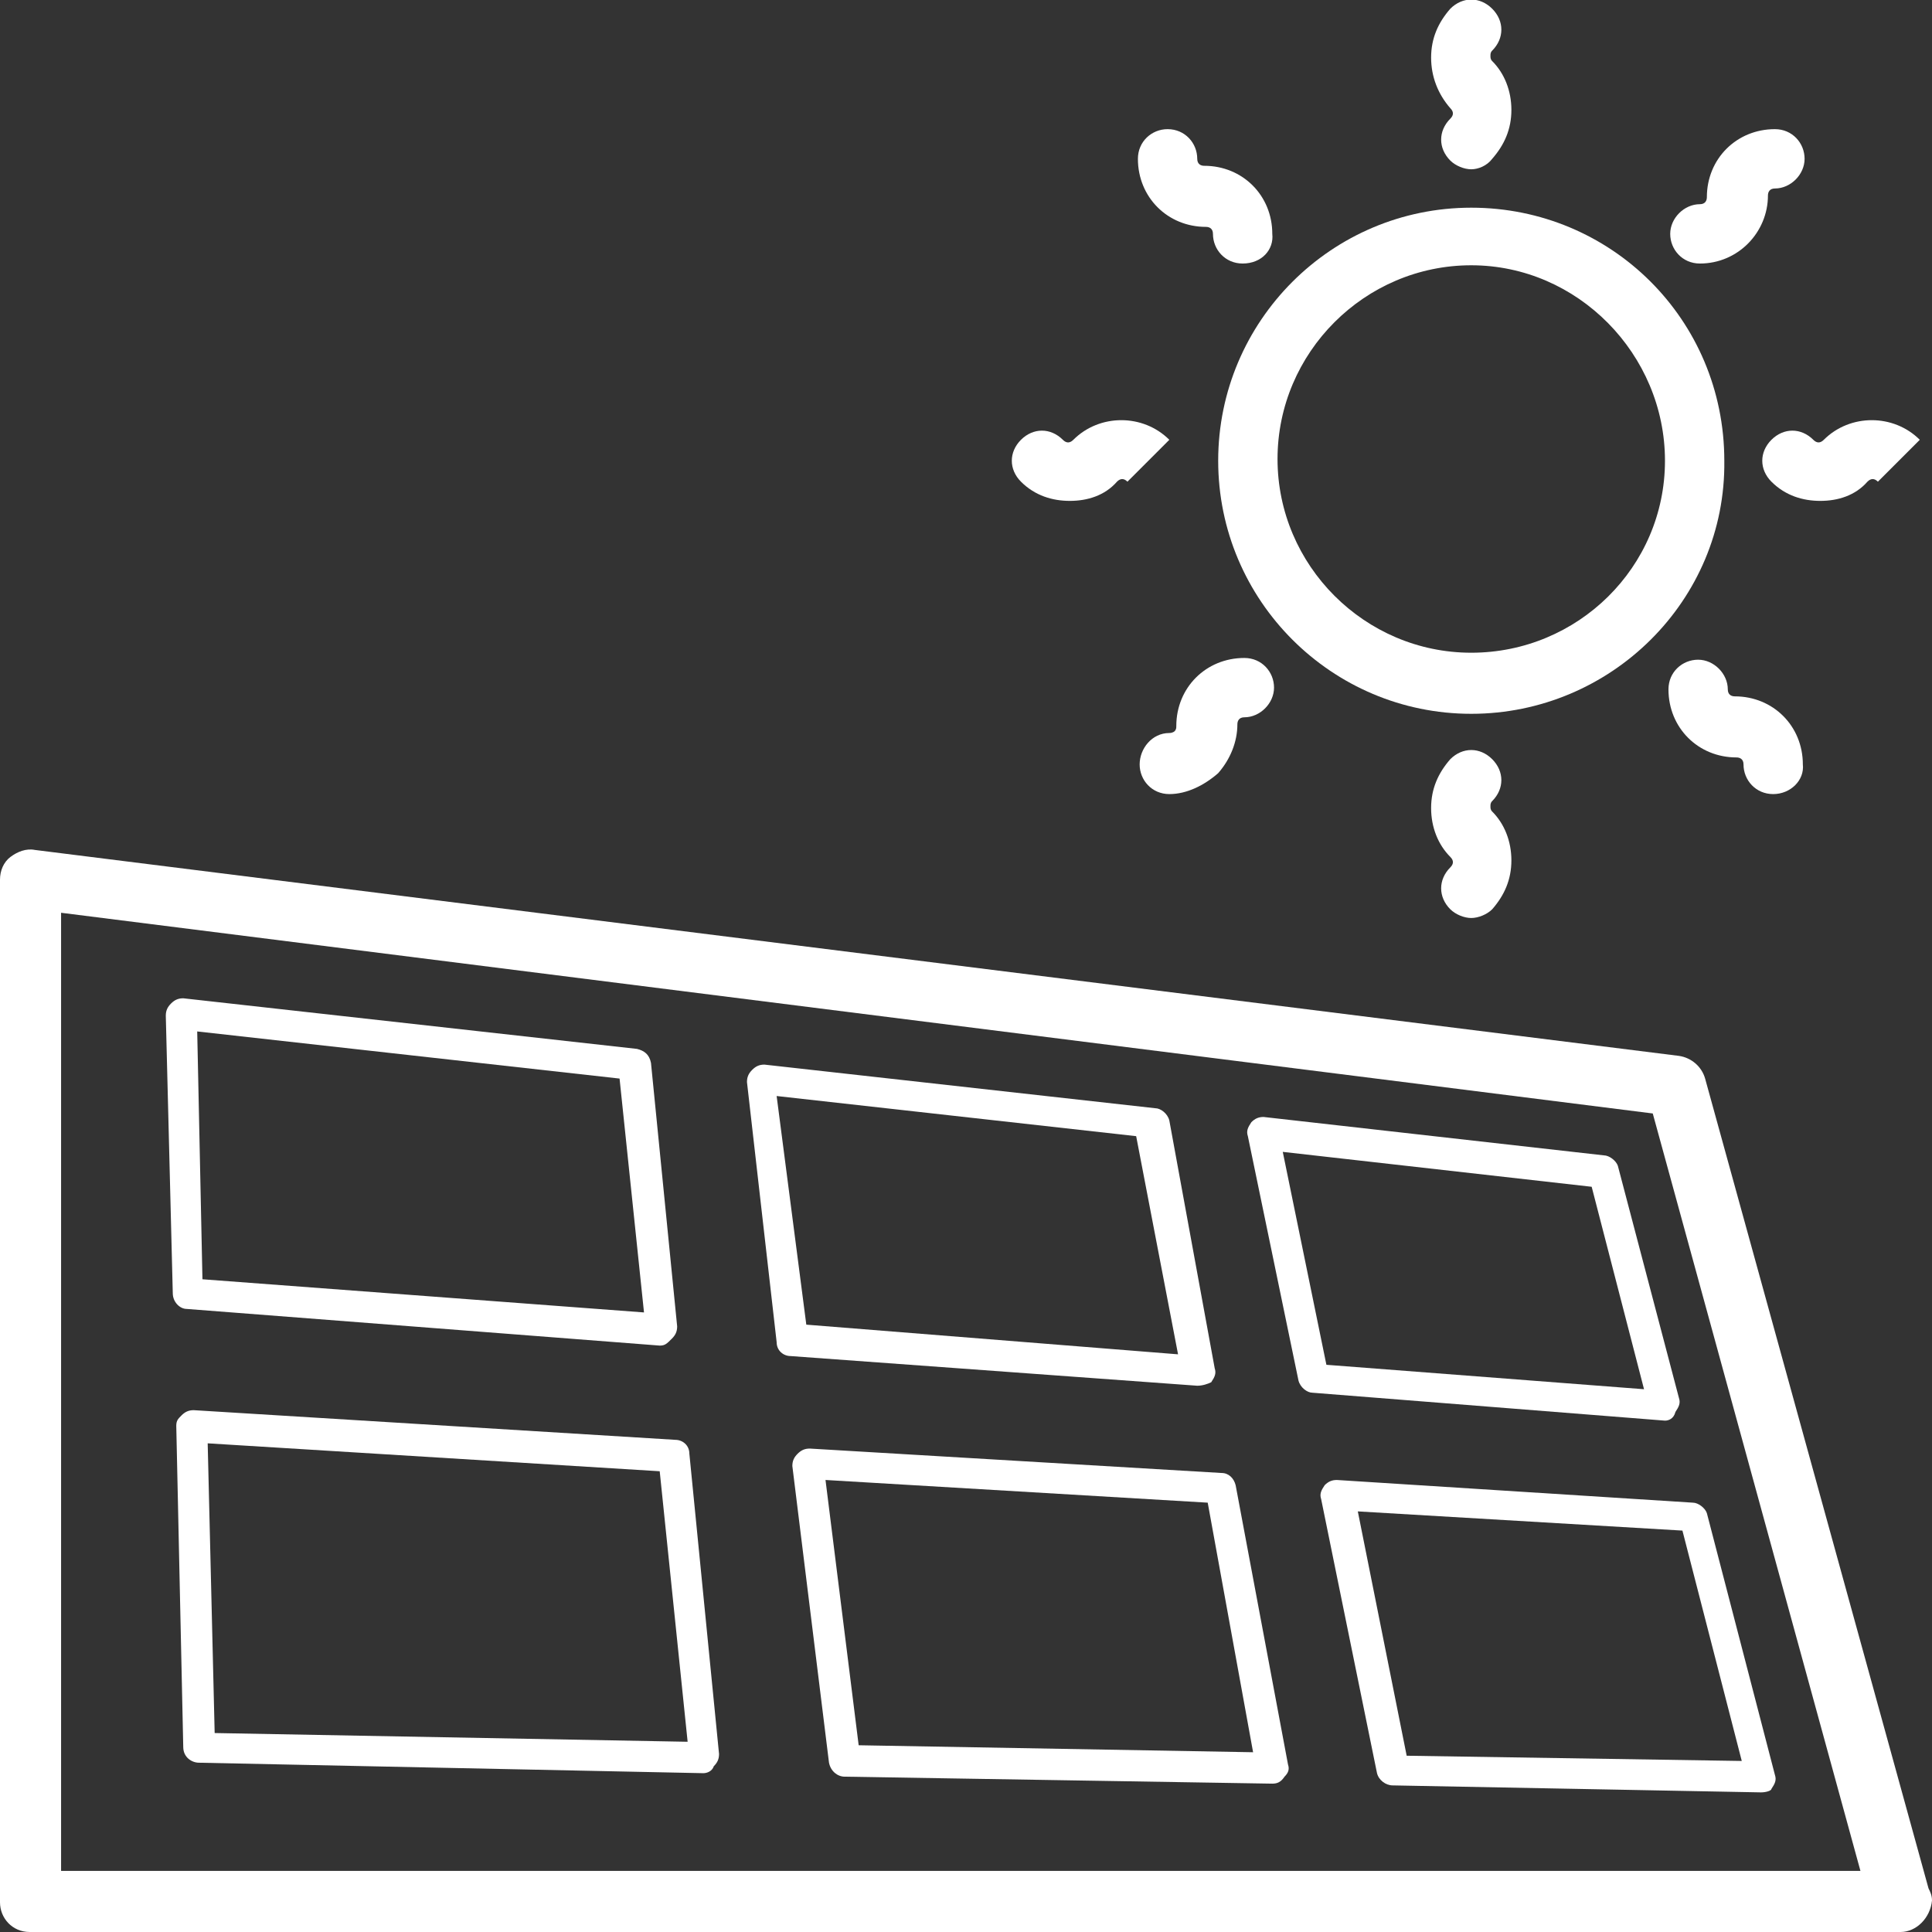 <?xml version="1.0" encoding="UTF-8"?> <svg xmlns="http://www.w3.org/2000/svg" xmlns:xlink="http://www.w3.org/1999/xlink" version="1.1" id="Camada_1" x="0px" y="0px" viewBox="0 0 110.7 110.7" style="enable-background:new 0 0 110.7 110.7;" xml:space="preserve"><rect x="0" y="0" width="110.7" height="110.7" fill="#333333" stroke="none"/> <style type="text/css"> .st0{fill:#FFFFFF;} </style> <g> <path class="st0" d="M108.9,110.7H1.7c-1,0-1.7-0.8-1.7-1.7V50.4c0-0.5,0.2-1,0.6-1.3C1,48.8,1.5,48.6,2,48.7l94.2,11.8 c0.7,0.1,1.3,0.6,1.5,1.3l12.8,46.4c0.1,0.2,0.2,0.4,0.2,0.7C110.6,109.9,109.8,110.7,108.9,110.7L108.9,110.7z M3.5,107.2h103.1 L94.7,63.8L3.5,52.3L3.5,107.2z"></path> <path class="st0" d="M37.8,77.1L10.7,75c-0.4,0-0.8-0.4-0.8-0.9L9.5,58.2c0-0.3,0.1-0.5,0.3-0.7c0.2-0.2,0.4-0.3,0.7-0.3l26,2.9 c0.4,0.1,0.7,0.3,0.8,0.8L38.8,76c0,0.3-0.1,0.5-0.3,0.7C38.2,77,38.1,77.1,37.8,77.1L37.8,77.1z M11.6,73.3l25.3,1.9l-1.4-13.4 l-24.2-2.7L11.6,73.3z"></path> <path class="st0" d="M40.3,101.6C40.2,101.6,40.2,101.6,40.3,101.6L11.4,101c-0.4,0-0.9-0.3-0.9-0.9l-0.4-18.4 c0-0.3,0.1-0.4,0.3-0.6c0.2-0.2,0.4-0.3,0.7-0.3l27.6,1.7c0.4,0,0.8,0.3,0.8,0.8l1.7,17.2c0,0.3-0.1,0.5-0.3,0.7 C40.8,101.5,40.5,101.6,40.3,101.6L40.3,101.6z M12.3,99.3l27.1,0.5l-1.6-15.5l-25.9-1.6L12.3,99.3z"></path> <path class="st0" d="M68.6,79.4l-23.3-1.7c-0.4,0-0.8-0.3-0.8-0.8L42.8,62c0-0.3,0.1-0.5,0.3-0.7s0.4-0.3,0.7-0.3l22.4,2.5 c0.3,0,0.7,0.3,0.8,0.7l2.6,14.2c0.1,0.3,0,0.5-0.2,0.8C69.2,79.3,68.9,79.4,68.6,79.4L68.6,79.4z M46.2,75.9l21.3,1.7l-2.4-12.5 l-20.6-2.3L46.2,75.9z"></path> <path class="st0" d="M95.4,81.4l-20.2-1.6c-0.3,0-0.7-0.3-0.8-0.7l-2.9-14c-0.1-0.3,0-0.5,0.2-0.8c0.2-0.2,0.4-0.3,0.7-0.3 l19.5,2.2c0.3,0,0.7,0.3,0.8,0.6l3.5,13.3c0.1,0.3,0,0.5-0.2,0.8C95.9,81.3,95.6,81.4,95.4,81.4L95.4,81.4z M76,78.2l18.2,1.4 l-3-11.6l-17.7-2L76,78.2z"></path> <path class="st0" d="M72.9,102.2l-24.5-0.4c-0.4,0-0.8-0.3-0.9-0.8l-2.1-17c0-0.3,0.1-0.5,0.3-0.7c0.2-0.2,0.4-0.3,0.7-0.3L70,84.4 c0.4,0,0.7,0.3,0.8,0.7l3,16c0.1,0.3,0,0.5-0.2,0.7C73.4,102.1,73.2,102.2,72.9,102.2L72.9,102.2z M49.2,100l22.6,0.4l-2.6-14.3 l-21.9-1.3L49.2,100z"></path> <path class="st0" d="M100.9,102.7l-21.1-0.4c-0.4,0-0.8-0.3-0.9-0.7l-3.2-15.7c-0.1-0.3,0-0.5,0.2-0.8c0.2-0.2,0.4-0.3,0.7-0.3 L97,86.1c0.3,0,0.7,0.3,0.8,0.6l3.9,15c0.1,0.3,0,0.5-0.2,0.8C101.5,102.6,101.2,102.7,100.9,102.7z M80.6,100.6l19.2,0.3 l-3.4-13.2l-18.6-1.1L80.6,100.6z"></path> <path class="st0" d="M84.3,40.9c-8,0-14.5-6.5-14.5-14.5s6.5-14.5,14.5-14.5s14.5,6.4,14.5,14.5C98.9,34.4,92.3,40.9,84.3,40.9z M84.3,15.2c-6.1,0-11.1,5-11.1,11.1s5,11.1,11.1,11.1c6.1,0,11.1-4.9,11.1-11S90.4,15.2,84.3,15.2L84.3,15.2z"></path> <path class="st0" d="M84.3,9.7c-0.4,0-0.9-0.2-1.2-0.5c-0.7-0.7-0.7-1.7,0-2.4c0.2-0.2,0.2-0.4,0-0.6C82.4,5.4,82,4.4,82,3.3 s0.4-2,1.1-2.8c0.7-0.7,1.7-0.7,2.4,0s0.7,1.7,0,2.4c-0.1,0.1-0.1,0.2-0.1,0.3c0,0.1,0,0.2,0.1,0.3c0.7,0.7,1.1,1.7,1.1,2.8 s-0.4,2-1.1,2.8C85.2,9.5,84.7,9.7,84.3,9.7z"></path> <path class="st0" d="M84.3,52.6c-0.4,0-0.9-0.2-1.2-0.5c-0.7-0.7-0.7-1.7,0-2.4c0.2-0.2,0.2-0.4,0-0.6c-0.7-0.7-1.1-1.7-1.1-2.8 s0.4-2,1.1-2.8c0.7-0.7,1.7-0.7,2.4,0c0.7,0.7,0.7,1.7,0,2.4c-0.1,0.1-0.1,0.2-0.1,0.3s0,0.2,0.1,0.3c0.7,0.7,1.1,1.7,1.1,2.8 s-0.4,2-1.1,2.8C85.2,52.4,84.7,52.6,84.3,52.6z"></path> <path class="st0" d="M61.3,28.7c-1,0-2-0.3-2.8-1.1c-0.7-0.7-0.7-1.7,0-2.4c0.7-0.7,1.7-0.7,2.4,0c0.2,0.2,0.4,0.2,0.6,0 c1.5-1.5,4-1.5,5.5,0l-2.4,2.4c-0.2-0.2-0.4-0.2-0.6,0C63.3,28.4,62.3,28.7,61.3,28.7z"></path> <path class="st0" d="M104.3,28.7c-1,0-2-0.3-2.8-1.1c-0.7-0.7-0.7-1.7,0-2.4c0.7-0.7,1.7-0.7,2.4,0c0.2,0.2,0.4,0.2,0.6,0 c1.5-1.5,4-1.5,5.5,0l-2.4,2.4c-0.2-0.2-0.4-0.2-0.6,0C106.3,28.4,105.3,28.7,104.3,28.7z"></path> <path class="st0" d="M71.2,15.1c-1,0-1.7-0.8-1.7-1.7c0-0.3-0.2-0.4-0.4-0.4c-2.2,0-3.9-1.7-3.9-3.9c0-1,0.8-1.7,1.7-1.7 c1,0,1.7,0.8,1.7,1.7c0,0.3,0.2,0.4,0.4,0.4c2.2,0,3.9,1.7,3.9,3.9C73,14.3,72.3,15.1,71.2,15.1z"></path> <path class="st0" d="M101.6,45.5c-1,0-1.7-0.8-1.7-1.7c0-0.3-0.2-0.4-0.4-0.4c-2.2,0-3.9-1.7-3.9-3.9c0-1,0.8-1.7,1.7-1.7 s1.7,0.8,1.7,1.7c0,0.3,0.2,0.4,0.4,0.4c2.2,0,3.9,1.7,3.9,3.9C103.4,44.7,102.6,45.5,101.6,45.5z"></path> <path class="st0" d="M67,45.5c-1,0-1.7-0.8-1.7-1.7S66,42,67,42c0.2,0,0.3-0.1,0.3-0.1c0.1-0.1,0.1-0.2,0.1-0.3 c0-2.2,1.7-3.9,3.9-3.9c1,0,1.7,0.8,1.7,1.7s-0.8,1.7-1.7,1.7c-0.3,0-0.4,0.2-0.4,0.4c0,1-0.4,2-1.1,2.8C69,45,68,45.5,67,45.5 L67,45.5z"></path> <path class="st0" d="M97.4,15.1c-1,0-1.7-0.8-1.7-1.7s0.8-1.7,1.7-1.7c0.3,0,0.4-0.2,0.4-0.4c0-2.2,1.7-3.9,3.9-3.9 c1,0,1.7,0.8,1.7,1.7s-0.8,1.7-1.7,1.7c-0.3,0-0.4,0.2-0.4,0.4C101.3,13.3,99.6,15.1,97.4,15.1z"></path> </g> </svg> 